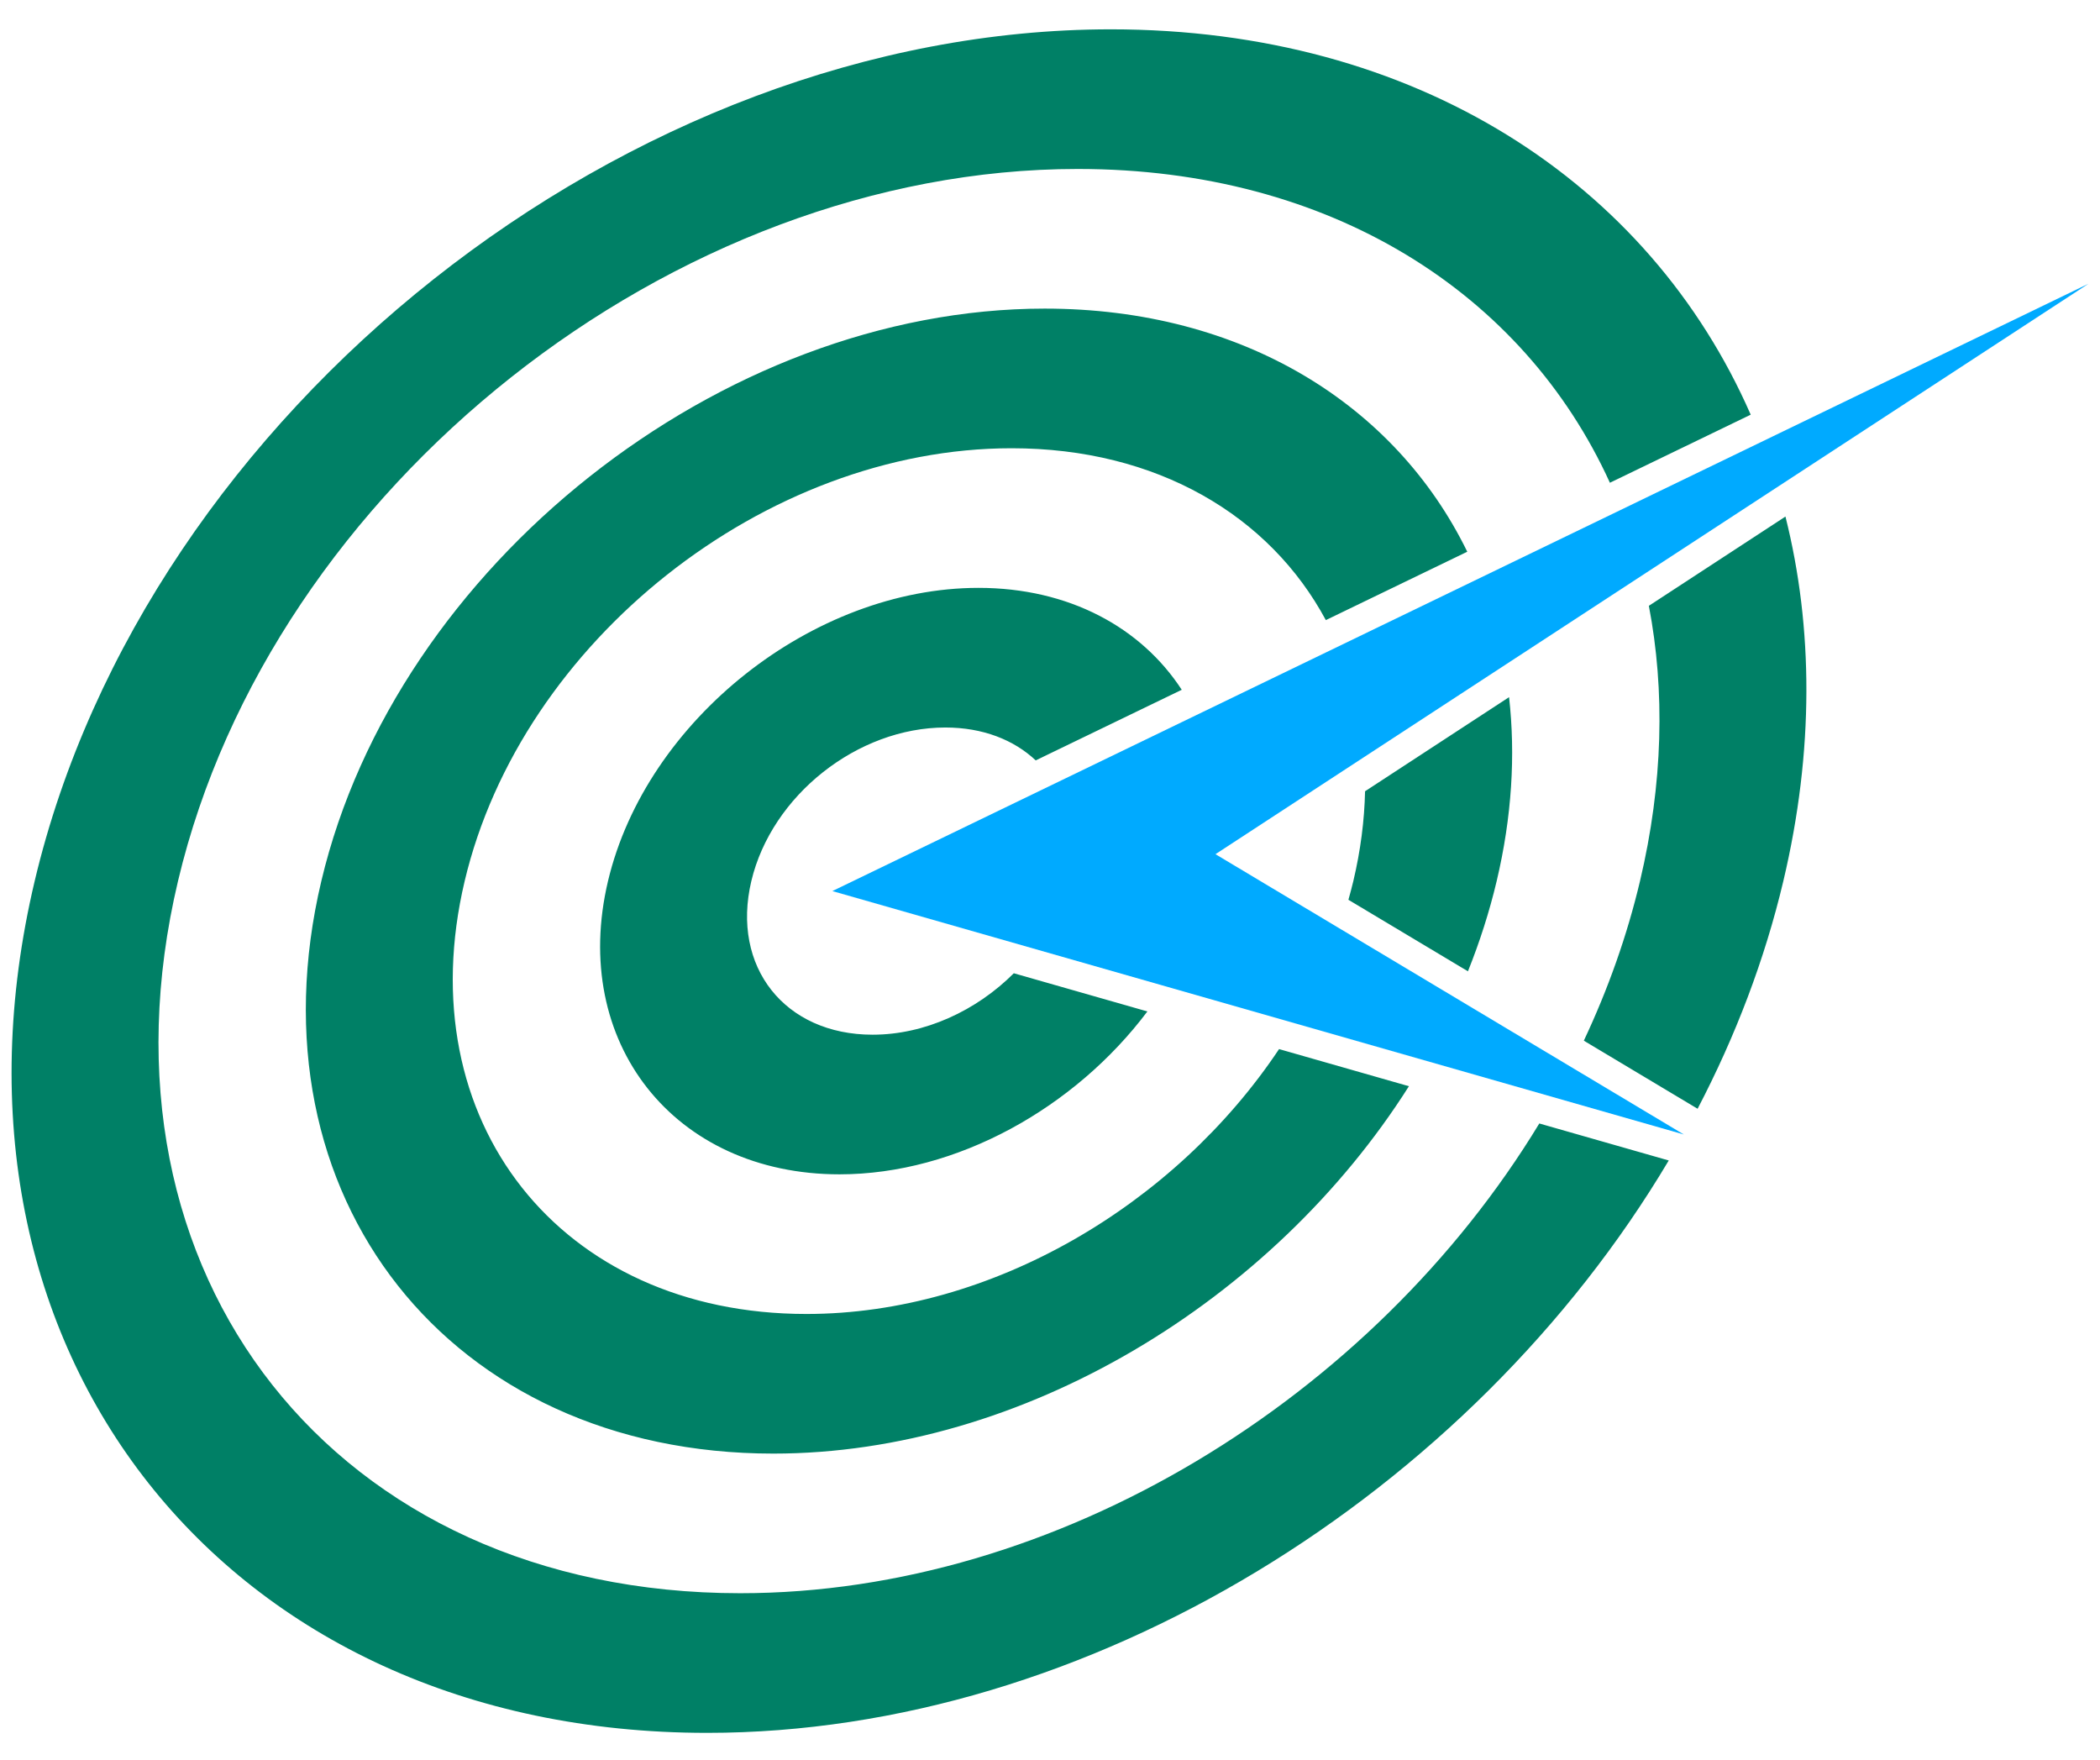 <?xml version="1.0" encoding="UTF-8" standalone="no"?> <svg xmlns:dc="http://purl.org/dc/elements/1.1/" xmlns:cc="http://creativecommons.org/ns#" xmlns:rdf="http://www.w3.org/1999/02/22-rdf-syntax-ns#" xmlns:svg="http://www.w3.org/2000/svg" xmlns="http://www.w3.org/2000/svg" xmlns:sodipodi="http://sodipodi.sourceforge.net/DTD/sodipodi-0.dtd" xmlns:inkscape="http://www.inkscape.org/namespaces/inkscape" width="104.422mm" height="87.489mm" viewBox="0 0 370 310" id="svg2" version="1.1" inkscape:version="0.91 r13725" sodipodi:docname="EIDEN2.svg"><defs id="defs4"></defs><g inkscape:label="レイヤー 1" inkscape:groupmode="layer" id="layer1" transform="translate(-73.146,-314.505)"><g style="display:inline" id="g4783" transform="matrix(1.027,0,0,1.027,256.345,-125.232)"><path sodipodi:nodetypes="sssccsssccssssccsssccsccsccscsssccsssccsccsccsc" inkscape:connector-curvature="0" id="path2838-7-4-1-4-5" d="m 12.195,433.207 c -82.697,0 -165.539,65.558 -184.631,146.111 -19.092,80.553 32.672,146.111 115.369,146.111 65.471,0 131.024,-41.095 164.971,-98.186 l -22.205,-6.348 c -28.567,47.056 -82.679,80.58 -137.088,80.58 -69.407,0 -112.481,-54.55 -96.457,-122.158 16.024,-67.608 84.956,-122.158 154.363,-122.158 43.393,0 76.493,21.323 91.293,53.828 l 24.156,-11.678 C 104.561,459.534 64.593,433.207 12.195,433.207 Z M 0.839,481.114 c -55.536,0 -111.274,44.109 -124.096,98.205 -12.821,54.096 22.009,98.205 77.545,98.205 42.816,0 85.745,-26.221 109.043,-63.02 l -22.279,-6.369 c -17.842,26.748 -49.346,45.438 -81.088,45.438 -42.246,0 -68.384,-33.103 -58.631,-74.254 9.753,-41.151 51.584,-74.252 93.83,-74.252 24.951,0 44.275,11.55 53.912,29.482 L 73.339,522.819 C 61.031,497.619 34.81,481.114 0.839,481.114 Z m 127.088,35.672 -23.434,15.311 c 2.789,14.519 2.451,30.469 -1.52,47.223 -2.232,9.415 -5.493,18.576 -9.635,27.373 l 19.518,11.678 c 6.494,-12.436 11.503,-25.531 14.707,-39.051 5.3,-22.362 5.13,-43.564 0.363,-62.533 z m -138.441,12.232 c -28.374,0 -57.01,22.662 -63.561,50.301 -6.551,27.638 11.343,50.301 39.717,50.301 20.143,0 40.408,-11.427 52.82,-27.941 l -22.916,-6.551 c -6.427,6.423 -15.262,10.539 -24.227,10.539 -15.085,0 -24.287,-11.654 -20.805,-26.348 3.483,-14.693 18.208,-26.348 33.293,-26.348 6.399,0 11.733,2.104 15.496,5.641 L 24.357,546.5 C 17.396,535.819 5.018,529.018 -10.514,529.018 Z m 91.025,18.748 -24.705,16.141 c -0.11,4.97 -0.76,10.123 -2.014,15.412 -0.255,1.075 -0.544,2.141 -0.842,3.205 l 20.506,12.27 c 2.02,-5.043 3.68,-10.211 4.928,-15.475 2.614,-11.03 3.246,-21.643 2.127,-31.553 z" style="color:#000000;font-style:normal;font-variant:normal;font-weight:normal;font-stretch:normal;font-size:medium;line-height:normal;font-family:sans-serif;text-indent:0;text-align:start;text-decoration:none;text-decoration-line:none;text-decoration-style:solid;text-decoration-color:#000000;letter-spacing:normal;word-spacing:normal;text-transform:none;direction:ltr;block-progression:tb;writing-mode:lr-tb;baseline-shift:baseline;text-anchor:start;white-space:normal;clip-rule:nonzero;display:inline;overflow:visible;visibility:visible;opacity:1;isolation:auto;mix-blend-mode:normal;color-interpolation:sRGB;color-interpolation-filters:linearRGB;solid-color:#000000;solid-opacity:1;fill:#008066;fill-opacity:1;fill-rule:nonzero;stroke:none;stroke-width:25;stroke-linecap:round;stroke-linejoin:round;stroke-miterlimit:4;stroke-dasharray:none;stroke-dashoffset:0;stroke-opacity:1;color-rendering:auto;image-rendering:auto;shape-rendering:auto;text-rendering:auto;enable-background:accumulate"></path><path sodipodi:nodetypes="ccccc" inkscape:connector-curvature="0" id="path4730-6-9" d="M 110.498,622.785 -35.584,581.029 179.906,476.853 30.142,574.702 Z" style="color:#000000;clip-rule:nonzero;display:inline;overflow:visible;visibility:visible;opacity:1;isolation:auto;mix-blend-mode:normal;color-interpolation:sRGB;color-interpolation-filters:linearRGB;solid-color:#000000;solid-opacity:1;fill:#00aaff;fill-opacity:1;fill-rule:nonzero;stroke:none;stroke-width:2;stroke-linecap:butt;stroke-linejoin:miter;stroke-miterlimit:4;stroke-dasharray:none;stroke-dashoffset:0;stroke-opacity:0.396;color-rendering:auto;image-rendering:auto;shape-rendering:auto;text-rendering:auto;enable-background:accumulate"></path></g></g></svg> 